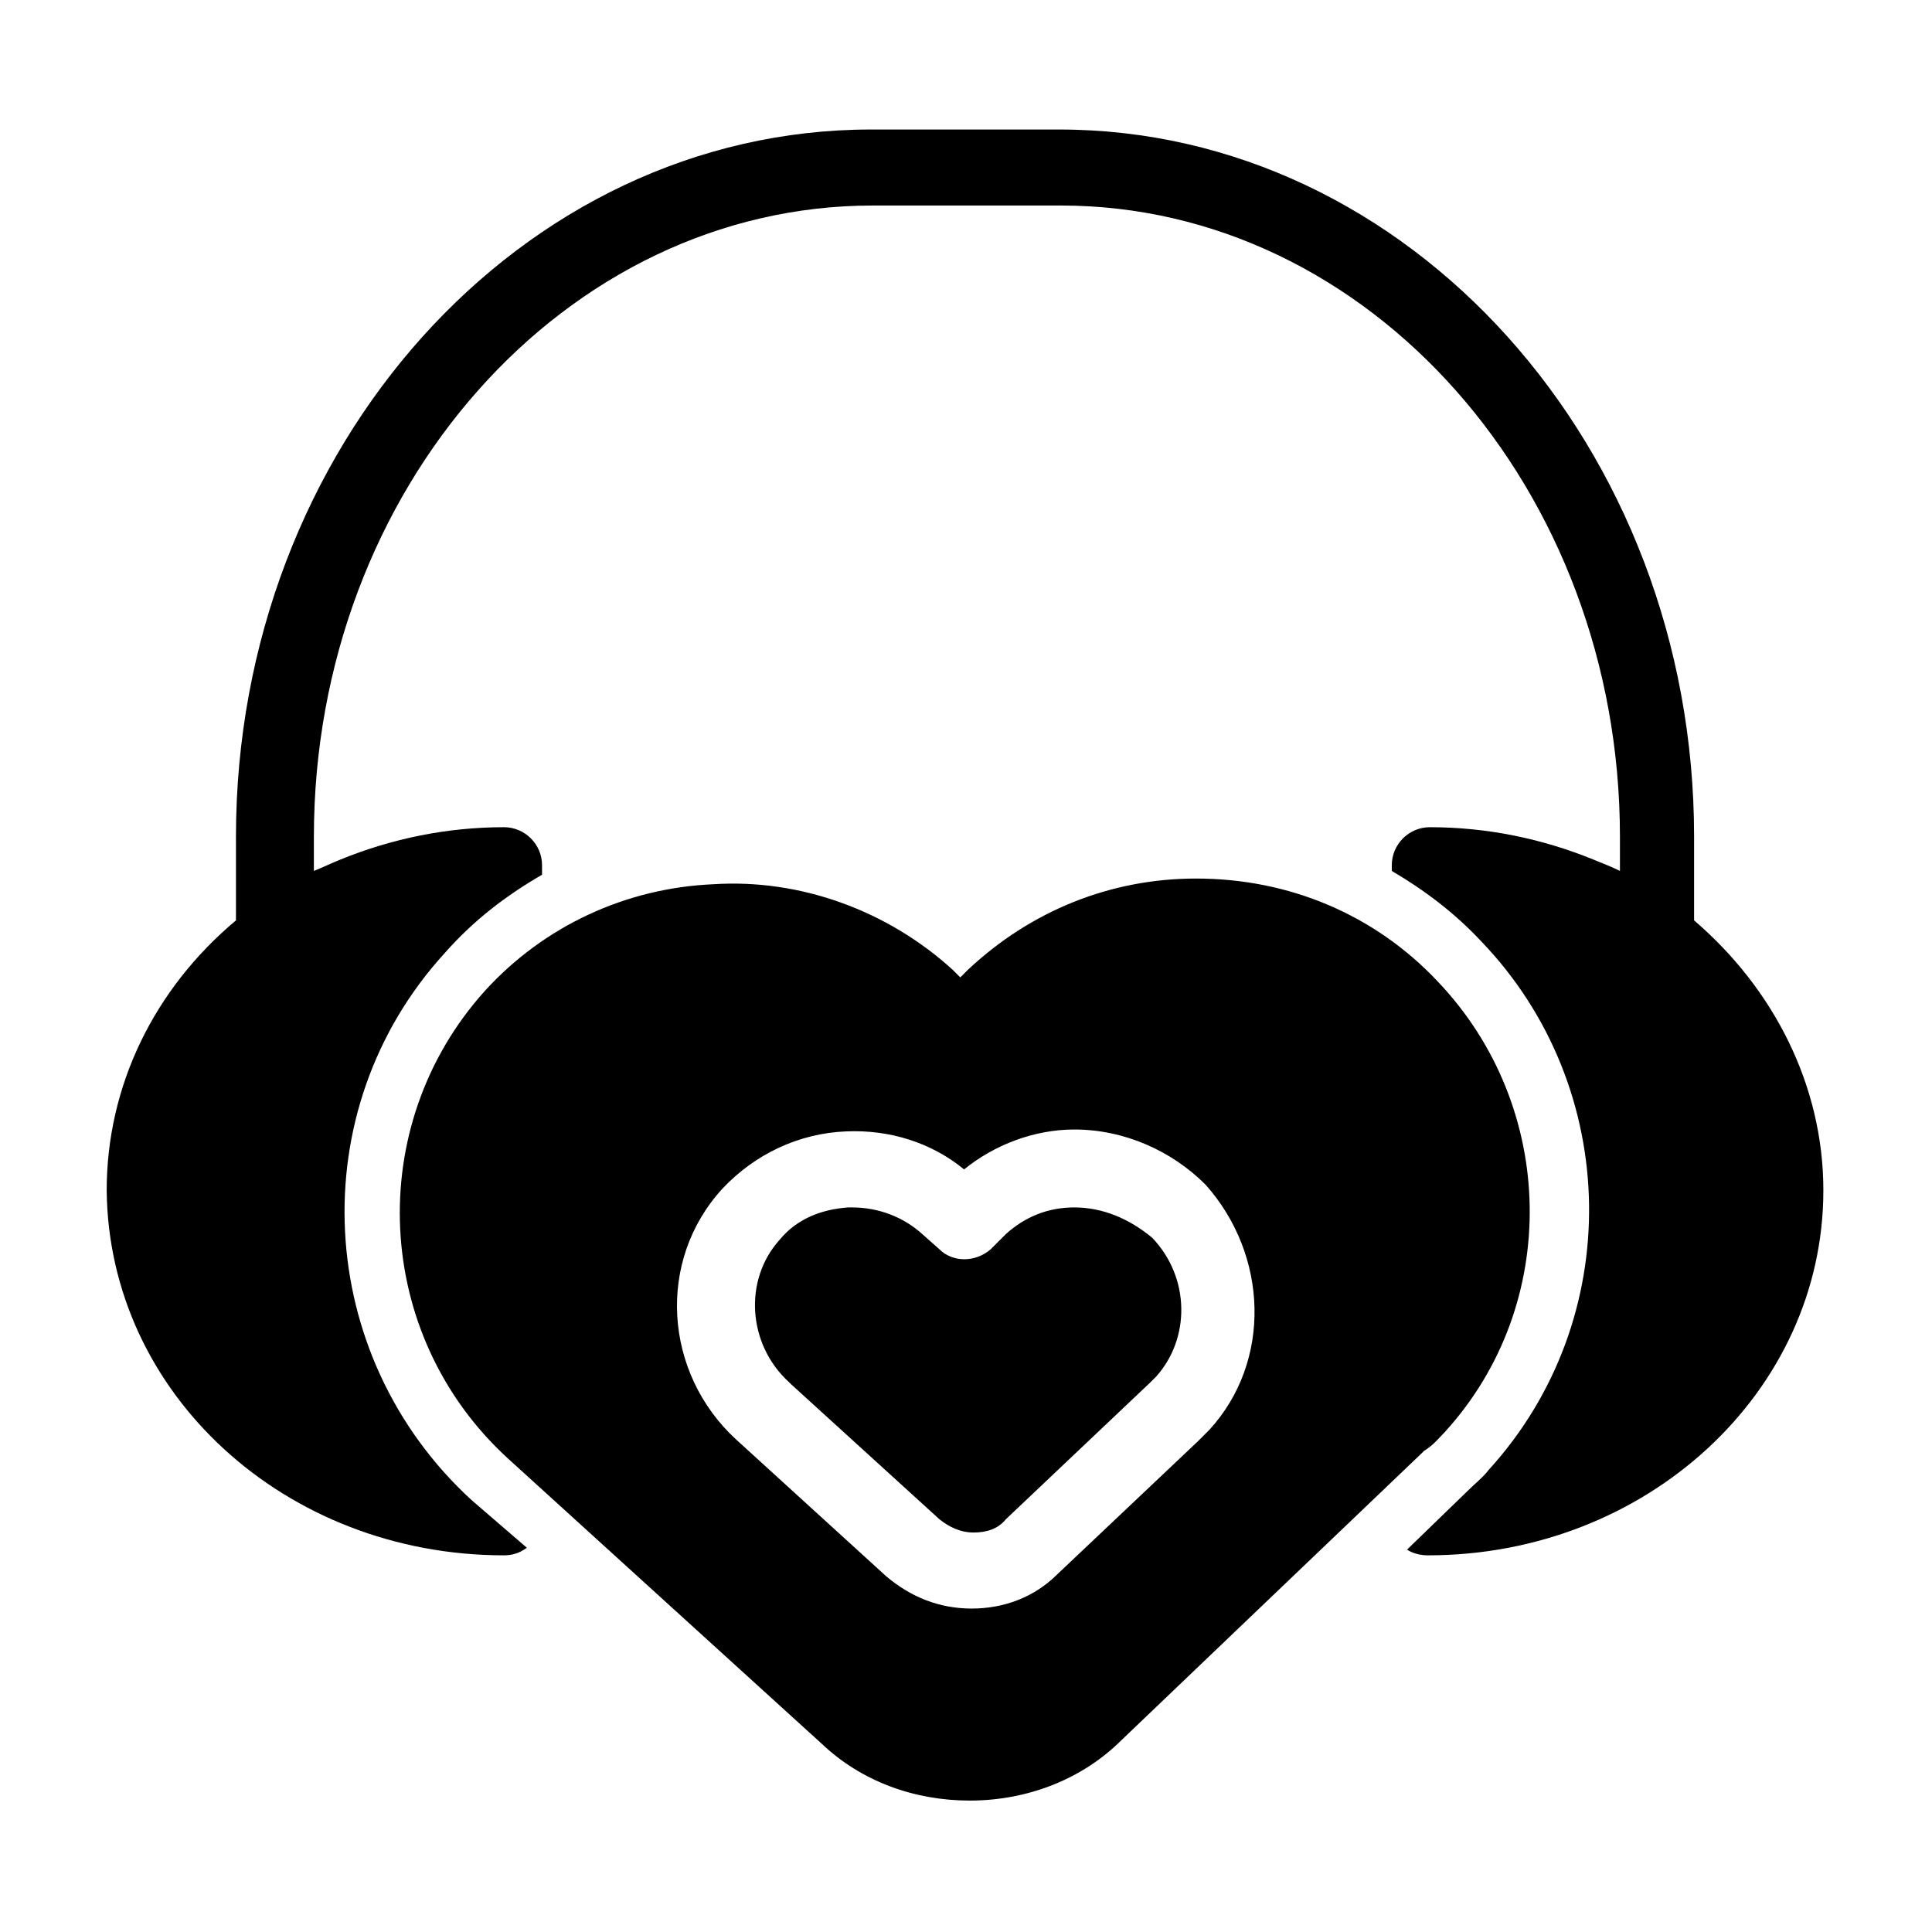 <?xml version="1.0" encoding="UTF-8"?>
<!-- Uploaded to: ICON Repo, www.svgrepo.com, Generator: ICON Repo Mixer Tools -->
<svg fill="#000000" width="800px" height="800px" version="1.1" viewBox="144 144 512 512" xmlns="http://www.w3.org/2000/svg">
 <g>
  <path d="m428.71 463.98c-7.055 0-13.098 2.519-18.137 7.055l-4.031 4.031c-4.031 3.527-10.078 3.527-13.602 0l-4.535-4.031c-5.039-4.535-11.586-7.055-18.641-7.055h-1.008c-7.055 0.504-13.602 3.023-18.137 8.566-9.574 10.578-8.566 27.711 2.519 37.785l0.504 0.504 39.297 35.77c2.519 2.016 5.543 3.527 9.07 3.527s6.551-1.008 8.566-3.527l38.289-36.273c0.504-0.504 1.008-1.008 1.512-1.512 9.07-10.078 9.07-26.199-1.008-36.777-6.051-5.039-13.102-8.062-20.66-8.062z"/>
  <path d="m526.96 523.43c30.73-33.754 29.727-86.152-2.016-119.4-16.625-17.633-39.297-27.207-63.984-27.207-22.672 0-43.832 8.566-60.457 24.184l-2.016 2.016-2.016-2.016c-17.129-15.617-40.305-24.184-63.48-22.672-23.176 1.008-44.84 11.082-60.457 28.215-32.242 35.77-29.727 91.191 6.047 123.94l83.129 75.57c10.578 10.078 24.688 15.113 39.297 15.113 15.113 0 29.727-5.543 40.305-16.121l79.602-76.074 0.504-0.504c2.523-1.516 4.031-3.531 5.543-5.039zm-62.473-0.504c-1.008 1.008-1.512 1.512-2.519 2.519l-0.504 0.504-37.281 35.266c-6.047 6.047-14.105 9.07-22.672 9.07-8.566 0-16.121-3.023-22.672-8.566l-39.801-36.273c-19.145-17.633-21.16-47.359-3.527-66.504 8.566-9.07 20.152-14.609 32.746-15.113 11.586-0.504 22.672 3.023 31.234 10.078 8.062-6.551 18.641-10.578 29.223-10.578 13.098 0 25.695 5.543 34.762 14.609 16.633 18.637 17.641 46.848 1.012 64.988z"/>
  <path d="m277.57 556.18c2.016 0 4.031-0.504 6.047-2.016l-14.613-12.594c-41.816-38.289-45.344-103.28-7.055-145.1 7.559-8.566 16.121-15.113 25.695-20.656v-2.519c0-5.543-4.535-10.078-10.078-10.078-15.113 0-29.727 3.023-43.328 8.566-2.519 1.008-4.535 2.016-7.055 3.023v-9.07c0-92.195 66.504-167.27 148.12-167.27h49.879c81.617 0 148.12 75.066 148.12 167.27v9.07c-2.016-1.008-4.535-2.016-7.055-3.023-13.602-5.543-28.215-8.566-43.328-8.566-5.543 0-10.078 4.535-10.078 10.078l0.004 1.512c8.566 5.039 16.625 11.082 23.68 18.641 37.281 38.793 38.289 100.26 2.016 140.06-1.512 2.016-3.527 3.527-5.543 5.543l-16.121 15.617c1.512 1.008 3.527 1.512 5.543 1.512 57.938 0 104.79-43.328 104.79-96.73 0-27.711-13.098-53.402-34.258-71.539v-22.168c0-103.28-75.57-187.42-168.27-187.42h-49.879c-92.699 0-168.27 84.137-168.27 187.42v22.168c-21.664 18.137-34.258 43.832-34.258 71.539 0.504 53.906 47.355 96.73 105.3 96.73z"/>
 </g>
</svg>